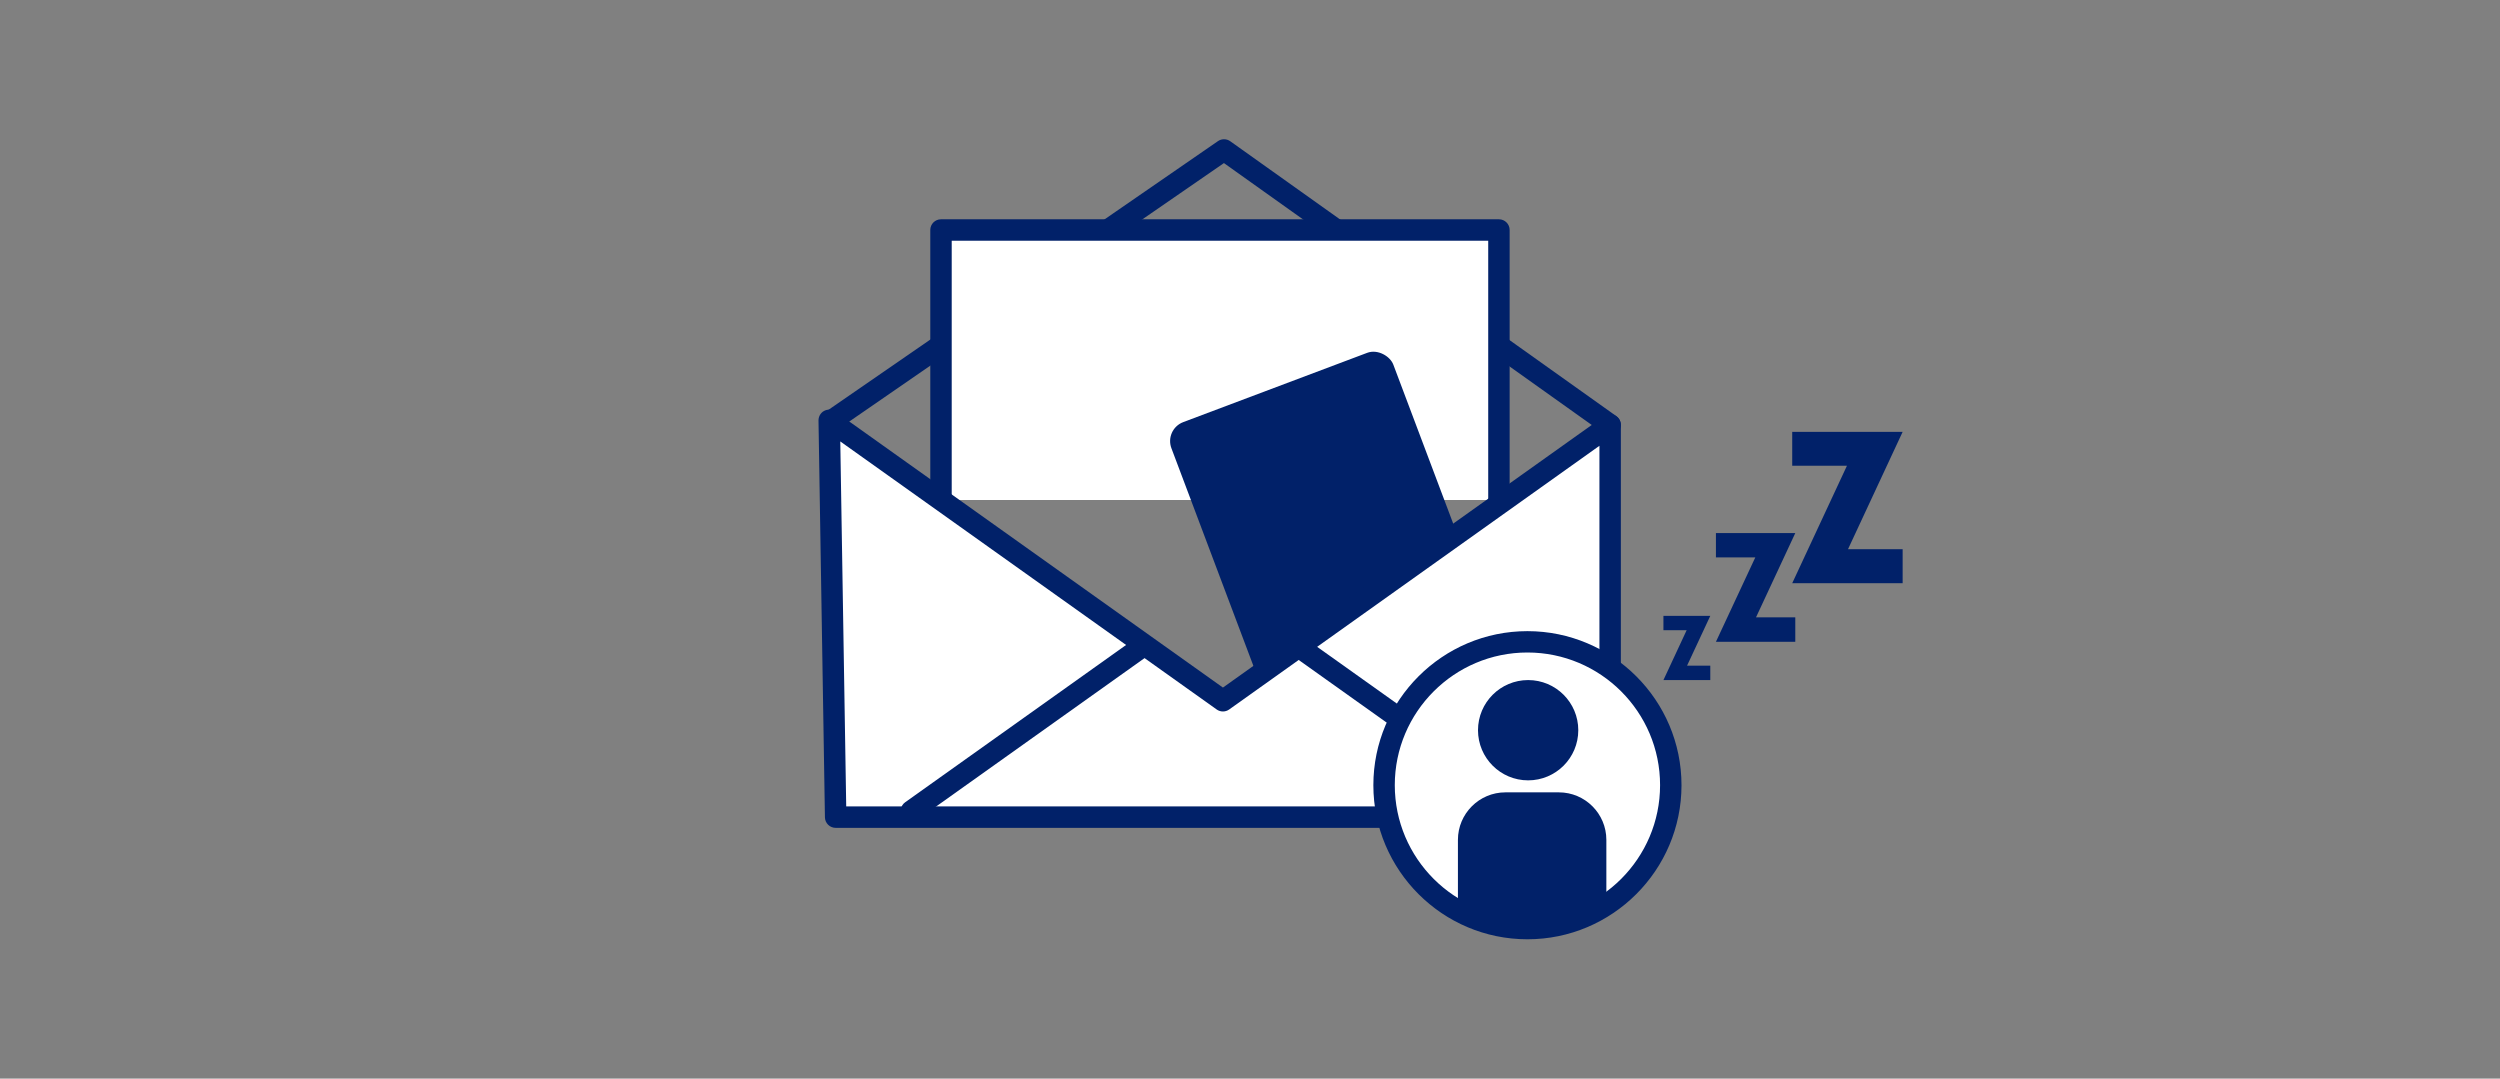 <?xml version="1.0" encoding="UTF-8"?>
<svg id="a" data-name="Layer 1" xmlns="http://www.w3.org/2000/svg" viewBox="0 0 350 151">
  <rect x="0" y="0" width="350" height="151" fill="#808080" stroke="none"/>
  <defs>
    <style>
      .b {
        fill: #fff;
      }

      .c {
        fill: #012169;
      }
    </style>
  </defs>
  <path class="c" d="M225.42,60.99c-.3,0-.61-.09-.87-.28l-53.2-37.88-54.17,37.37c-.68.47-1.62.3-2.09-.38-.47-.68-.3-1.62.38-2.09l55.04-37.97c.52-.36,1.21-.35,1.72.01l54.06,38.49c.67.48.83,1.42.35,2.09-.29.41-.75.63-1.22.63Z"/>
  <g>
    <polyline class="b" points="131.74 70 131.74 32.2 209.85 32.2 209.85 70"/>
    <path class="c" d="M209.85,71.5c-.83,0-1.5-.67-1.5-1.5v-36.3h-75.11v36.3c0,.83-.67,1.5-1.5,1.5s-1.5-.67-1.5-1.5v-37.8c0-.83.67-1.5,1.5-1.5h78.11c.83,0,1.5.67,1.5,1.5v37.8c0,.83-.67,1.5-1.5,1.5Z"/>
  </g>
  <rect class="c" x="169.83" y="52.79" width="33.2" height="44.78" rx="2.84" ry="2.84" transform="translate(-14.54 70.56) rotate(-20.64)"/>
  <g>
    <polygon class="b" points="116.99 114.4 225.42 114.4 225.42 59.49 171.21 98.1 116.09 58.85 116.99 114.4"/>
    <path class="c" d="M225.42,115.9h-108.43c-.82,0-1.49-.66-1.5-1.48l-.9-55.55c0-.57.3-1.09.8-1.35.5-.26,1.11-.22,1.57.11l54.25,38.63,53.34-37.98c.46-.33,1.06-.37,1.56-.11.5.26.81.77.81,1.33v54.9c0,.83-.67,1.5-1.5,1.5ZM118.46,112.9h105.46v-50.49l-51.84,36.92c-.52.37-1.22.37-1.74,0l-52.7-37.53.83,51.1Z"/>
  </g>
  <path class="c" d="M214.1,115.04c-.3,0-.61-.09-.87-.28l-32.29-22.99c-.67-.48-.83-1.42-.35-2.09.48-.68,1.42-.83,2.09-.35l32.29,22.99c.67.48.83,1.42.35,2.09-.29.41-.75.63-1.22.63Z"/>
  <path class="c" d="M127.59,115.04c-.47,0-.93-.22-1.22-.63-.48-.67-.32-1.61.35-2.09l32.29-22.99c.67-.48,1.61-.32,2.09.35.48.67.32,1.61-.35,2.09l-32.29,22.99c-.26.19-.57.28-.87.28Z"/>
  <g>
    <circle class="b" cx="213.84" cy="109.93" r="20.07"/>
    <path class="c" d="M213.84,131.5c-11.9,0-21.57-9.68-21.57-21.57s9.68-21.57,21.57-21.57,21.57,9.68,21.57,21.57-9.68,21.57-21.57,21.57ZM213.84,91.35c-10.24,0-18.57,8.33-18.57,18.57s8.33,18.57,18.57,18.57,18.57-8.33,18.57-18.57-8.33-18.57-18.57-18.57Z"/>
  </g>
  <g>
    <path class="c" d="M218.24,110.93h-7.48c-3.67,0-6.65,2.98-6.65,6.65v10.2l9.55,2.81,11.23-2.81v-10.2c0-3.67-2.98-6.65-6.65-6.65Z"/>
    <circle class="c" cx="213.94" cy="102.23" r="7.02"/>
  </g>
  <path class="c" d="M258.57,65.2h-7.66v-4.74h15.46l-7.65,16.43h7.65v4.76h-15.46l7.66-16.44Z"/>
  <path class="c" d="M245.74,78.04h-5.51v-3.41h11.11l-5.5,11.8h5.5v3.42h-11.11l5.51-11.81Z"/>
  <path class="c" d="M236.13,88.23h-3.25v-2.01h6.56l-3.25,6.97h3.25v2.02h-6.56l3.25-6.98Z"/>
</svg>
